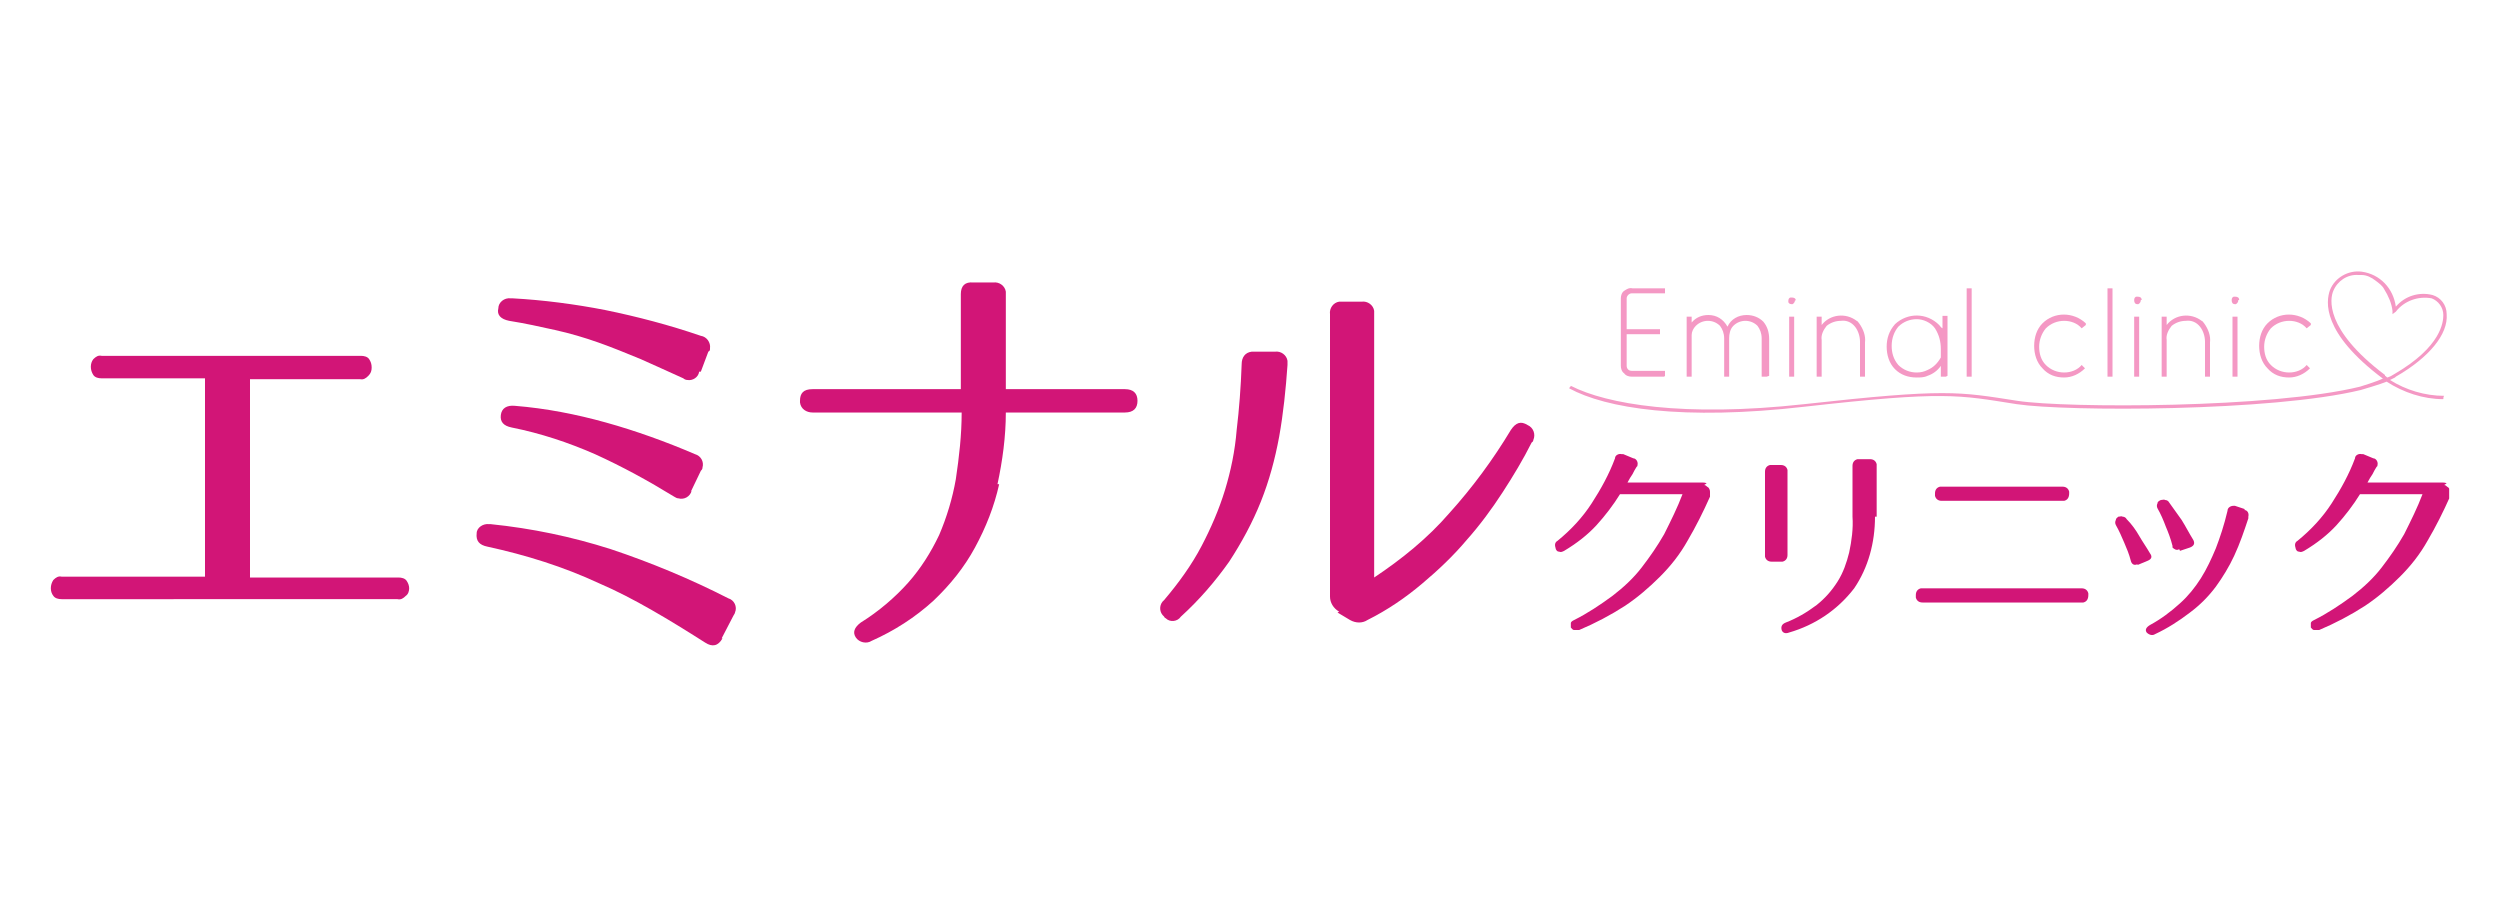 <?xml version="1.0" encoding="UTF-8"?>
<svg id="_グループ_10920" data-name="グループ 10920" xmlns="http://www.w3.org/2000/svg" version="1.1" xmlns:xlink="http://www.w3.org/1999/xlink" viewBox="0 0 300 110">
  <defs>
    <style>
      .cls-1 {
        fill: #d21577;
      }

      .cls-1, .cls-2, .cls-3 {
        stroke-width: 0px;
      }

      .cls-2 {
        fill: none;
      }

      .cls-4 {
        clip-path: url(#clippath);
      }

      .cls-3 {
        fill: #f498c4;
      }
    </style>
    <clipPath id="clippath">
      <rect class="cls-2" x="6" y="32.5" width="287.9" height="45"/>
    </clipPath>
  </defs>
  <g class="cls-4">
    <g id="_グループ_6621" data-name="グループ 6621">
      <path id="_パス_5719" data-name="パス 5719" class="cls-1" d="M6.4,71.5c-.4-.5-.4-1.3,0-1.9.3-.3.6-.5,1-.4h17.2v-23.8h-12.4c-.4,0-.8-.1-1-.4-.4-.6-.4-1.4,0-1.9.3-.3.6-.5,1-.4h31.1c.4,0,.8.1,1,.4.2.3.3.6.3,1,0,.4-.1.7-.4,1-.3.3-.6.5-1,.4h-13.2v23.8h17.8c.4,0,.8.1,1,.4.2.3.3.6.3.9,0,.3-.1.7-.4.9-.3.3-.6.5-1,.4H7.4c-.4,0-.8-.1-1-.4"/>
      <path id="_パス_5720" data-name="パス 5720" class="cls-1" d="M86.7,76.6c-.5.9-1.2,1.1-2.1.5-2.2-1.4-4.3-2.7-6.4-3.9-2.1-1.2-4.2-2.3-6.3-3.2-4.3-2-8.8-3.4-13.4-4.4-1-.2-1.4-.7-1.3-1.6,0-.7.8-1.2,1.5-1.1,0,0,.1,0,.2,0,4.9.5,9.7,1.5,14.4,3,4.8,1.6,9.6,3.6,14.1,5.9.7.2,1.1,1,.8,1.7,0,.1-.1.2-.2.4l-1.4,2.7ZM83.9,44.6c-.1.7-.8,1.1-1.4,1-.2,0-.4-.1-.5-.2-1.8-.8-3.5-1.6-5.1-2.3-1.7-.7-3.4-1.4-5.1-2-1.7-.6-3.4-1.1-5.2-1.5-1.8-.4-3.6-.8-5.5-1.1-1-.2-1.5-.7-1.3-1.5,0-.7.7-1.3,1.5-1.2,0,0,.1,0,.2,0,3.7.2,7.5.7,11.1,1.4,3.9.8,7.7,1.8,11.5,3.1.7.1,1.2.8,1.1,1.5,0,.2,0,.3-.2.4l-.9,2.4ZM83,58.9c-.2.7-.9,1.1-1.6.9-.2,0-.3-.1-.5-.2-3.1-1.9-6.2-3.6-9.5-5.1-3.2-1.4-6.5-2.5-10-3.2-1-.2-1.4-.7-1.3-1.5.1-.8.7-1.2,1.7-1.1,3.7.3,7.3,1,10.9,2,3.6,1,7.2,2.3,10.7,3.8.7.2,1.1.9.9,1.6,0,.2-.1.3-.2.4l-1.2,2.5Z"/>
      <path id="_パス_5721" data-name="パス 5721" class="cls-1" d="M119.9,58.1c-.6,2.7-1.6,5.2-2.9,7.6-1.3,2.4-3,4.5-5,6.4-2.2,2-4.7,3.6-7.4,4.8-.6.4-1.5.2-1.9-.4-.4-.6-.2-1.2.6-1.8,2.1-1.3,4.1-3,5.7-4.8,1.5-1.7,2.7-3.6,3.7-5.7.9-2.1,1.6-4.4,2-6.7.4-2.7.7-5.3.7-8h-17.9c-.7,0-1.4-.4-1.5-1.2,0,0,0-.2,0-.2,0-.9.4-1.4,1.5-1.4h17.8v-11.4c0-1,.5-1.5,1.5-1.4h2.4c.7-.1,1.4.4,1.5,1.1,0,.1,0,.3,0,.4v11.3h14.3c1,0,1.5.5,1.5,1.4s-.5,1.4-1.5,1.4h-14.3c0,2.9-.4,5.8-1,8.6"/>
      <path id="_パス_5722" data-name="パス 5722" class="cls-1" d="M153,42.2c.7-.1,1.4.4,1.5,1.1,0,.2,0,.3,0,.5-.2,2.9-.5,5.8-1,8.6-.5,2.7-1.2,5.3-2.2,7.8-1,2.5-2.3,4.9-3.8,7.2-1.7,2.4-3.6,4.6-5.8,6.6-.4.6-1.3.7-1.8.2,0,0-.2-.1-.2-.2-.6-.5-.6-1.3-.2-1.8,0,0,.1-.1.2-.2,1.7-2,3.3-4.2,4.5-6.5,1.1-2.1,2.1-4.4,2.8-6.7.7-2.3,1.2-4.7,1.4-7.2.3-2.5.5-5.1.6-7.9,0-.8.4-1.4,1.2-1.5.1,0,.2,0,.3,0h2.6ZM160.7,73.4c-.7-.4-1.1-1.1-1.1-1.8v-33.9c-.1-.7.4-1.4,1.1-1.5.1,0,.3,0,.4,0h2.3c.7-.1,1.4.4,1.5,1.1,0,.1,0,.3,0,.4v31.6c3.3-2.2,6.4-4.7,9-7.7,2.8-3.1,5.3-6.5,7.4-10,.6-.9,1.2-1.1,2-.6.7.3,1,1.1.7,1.8,0,0,0,.2-.2.3-1,2-2.2,4-3.5,6-1.3,2-2.7,3.9-4.3,5.7-1.6,1.9-3.4,3.6-5.3,5.2-2,1.7-4.2,3.2-6.6,4.4-.6.4-1.4.4-2.1,0l-1.5-.9Z"/>
      <path id="_パス_5723" data-name="パス 5723" class="cls-1" d="M204.5,58.2c.2,0,.3.2.5.3.1.1.2.3.2.5,0,.2,0,.4,0,.6-.8,1.8-1.7,3.6-2.7,5.3-.9,1.6-2,3-3.3,4.3-1.3,1.3-2.7,2.5-4.2,3.5-1.7,1.1-3.6,2.1-5.5,2.9-.2,0-.4,0-.6,0-.2,0-.3-.2-.4-.3,0-.1,0-.3,0-.5,0-.2.2-.3.4-.4,1.6-.8,3.1-1.8,4.6-2.9,1.3-1,2.5-2.1,3.5-3.4,1-1.3,1.9-2.6,2.7-4,.8-1.6,1.6-3.2,2.2-4.8h-7.5c-.8,1.3-1.8,2.6-2.8,3.7-1.1,1.2-2.4,2.2-3.9,3.1-.2.1-.4.2-.6.1-.2,0-.3-.1-.4-.3,0-.1-.1-.3-.1-.5,0-.2.1-.4.3-.5,1.6-1.3,3-2.8,4.1-4.5,1.1-1.7,2.1-3.5,2.8-5.4,0-.4.5-.6.8-.5,0,0,.1,0,.2,0l1.2.5c.3,0,.6.4.5.8,0,0,0,.2-.1.2-.2.3-.4.7-.5.9-.2.3-.4.6-.6,1h8.9c.2,0,.4,0,.6.1"/>
      <path id="_パス_5724" data-name="パス 5724" class="cls-1" d="M211.8,56.6c0-.4.2-.7.6-.8,0,0,.1,0,.2,0h1.1c.4,0,.7.2.8.6,0,0,0,.1,0,.2v10c0,.4-.2.7-.6.8,0,0-.1,0-.2,0h-1.1c-.4,0-.7-.2-.8-.6,0,0,0-.1,0-.2v-10ZM225,62c0,3.1-.8,6.1-2.5,8.6-2,2.6-4.7,4.4-7.8,5.3-.5.2-.8,0-.9-.3-.1-.4,0-.7.5-.9,1.3-.5,2.5-1.2,3.7-2.1,1-.8,1.8-1.7,2.5-2.8.7-1.1,1.1-2.3,1.4-3.5.3-1.4.5-2.9.4-4.3v-6.1c0-.4.2-.7.6-.8,0,0,.1,0,.2,0h1.3c.4,0,.7.2.8.6,0,0,0,.1,0,.2v6.1Z"/>
      <path id="_パス_5725" data-name="パス 5725" class="cls-1" d="M229.9,71.4c0-.4.2-.7.6-.8,0,0,.1,0,.2,0h19.1c.4,0,.7.2.8.6,0,0,0,.1,0,.2h0c0,.5-.2.8-.6.9,0,0-.1,0-.2,0h-19.1c-.4,0-.7-.2-.8-.6,0,0,0-.1,0-.2h0ZM232.2,59.2c0-.4.2-.7.6-.8,0,0,.1,0,.2,0h14.5c.4,0,.7.2.8.6,0,0,0,.1,0,.2h0c0,.5-.2.8-.6.9,0,0-.1,0-.2,0h-14.5c-.4,0-.7-.2-.8-.6,0,0,0-.1,0-.2h0Z"/>
      <path id="_パス_5726" data-name="パス 5726" class="cls-1" d="M256.5,67.7c-.4.2-.7,0-.8-.4-.2-.8-.5-1.5-.8-2.2-.3-.7-.6-1.4-1-2.1-.1-.2-.1-.4,0-.6,0-.2.2-.3.3-.4.2,0,.4-.1.5,0,.2,0,.4.1.5.3.6.6,1.1,1.3,1.5,2,.4.7.9,1.4,1.3,2.1.3.4.2.7-.3.9l-1.2.5ZM269.3,61.2c.4,0,.6.4.5.8,0,0,0,.1,0,.2-.5,1.5-1,3-1.7,4.5-.6,1.3-1.4,2.6-2.2,3.7-.9,1.2-1.9,2.2-3.1,3.1-1.3,1-2.7,1.9-4.2,2.6-.3.2-.7.1-1-.2,0,0,0,0,0,0-.2-.3-.1-.6.4-.9,1.3-.7,2.5-1.6,3.6-2.6,1-.9,1.8-1.9,2.5-3,.7-1.1,1.3-2.4,1.8-3.6.5-1.3,1-2.8,1.4-4.5,0-.4.4-.6.7-.6,0,0,.1,0,.2,0l1.2.4ZM261.5,65.9c-.3.2-.6,0-.8-.2,0,0,0-.1,0-.2-.2-.8-.5-1.6-.8-2.3-.3-.8-.6-1.5-1-2.2-.1-.2-.1-.4,0-.6,0-.2.2-.3.4-.4.2,0,.4-.1.5,0,.2,0,.4.1.5.3.5.7,1,1.4,1.5,2.1.5.8.9,1.6,1.4,2.4.2.4.1.7-.4.9l-1.2.4Z"/>
      <path id="_パス_5727" data-name="パス 5727" class="cls-1" d="M293.3,58.2c.2,0,.3.2.5.3.1.1.2.3.2.5,0,.2,0,.4,0,.6-.8,1.8-1.7,3.6-2.7,5.3-.9,1.6-2,3-3.3,4.3-1.3,1.3-2.7,2.5-4.2,3.5-1.7,1.1-3.6,2.1-5.5,2.9-.2,0-.4,0-.6,0-.2,0-.3-.2-.4-.3,0-.1,0-.3,0-.5,0-.2.2-.3.4-.4,1.6-.8,3.1-1.8,4.6-2.9,1.3-1,2.5-2.1,3.5-3.4,1-1.3,1.9-2.6,2.7-4,.8-1.6,1.6-3.2,2.2-4.8h-7.5c-.8,1.3-1.8,2.6-2.8,3.7-1.1,1.2-2.4,2.2-3.9,3.1-.2.1-.4.2-.6.1-.2,0-.3-.1-.4-.3,0-.1-.1-.3-.1-.5,0-.2.1-.4.3-.5,1.6-1.3,3-2.8,4.1-4.5,1.1-1.7,2.1-3.5,2.8-5.4,0-.4.5-.6.8-.5,0,0,.1,0,.2,0l1.2.5c.3,0,.6.4.5.8,0,0,0,.2-.1.2-.2.3-.4.7-.5.9-.2.3-.4.6-.6,1h8.9c.2,0,.4,0,.6.1"/>
      <path id="_パス_5728" data-name="パス 5728" class="cls-3" d="M199.7,45.2h-3.9c-.3,0-.7-.1-.9-.4-.3-.2-.4-.6-.4-.9v-8.1h0c0-.3.1-.7.4-.9.3-.2.6-.4,1-.3h3.9v.6h-4c-.3,0-.6.3-.6.6,0,0,0,0,0,0v3.7h4v.6h-4v3.8c0,.3.2.6.6.6,0,0,0,0,0,0h4v.6Z"/>
      <path id="_パス_5729" data-name="パス 5729" class="cls-3" d="M212,45.2h-.6v-4.6c0-.6-.2-1.1-.5-1.5-.8-.8-2.1-.8-2.9,0,0,0,0,0,0,0-.4.4-.5,1-.5,1.5v4.6h-.6v-4.6c0-.6-.2-1.1-.5-1.5-.8-.8-2.1-.8-2.9,0,0,0,0,0,0,0-.3.3-.5.7-.5,1.1v5h-.6v-7.2h.6v.7c.5-.6,1.2-.9,2-.9,1,0,1.8.5,2.3,1.4.4-.9,1.3-1.4,2.3-1.4.8,0,1.5.3,2,.8.5.6.7,1.3.7,2.1v4.4Z"/>
      <path id="_パス_5730" data-name="パス 5730" class="cls-3" d="M215.4,36c0,.2-.1.4-.3.5,0,0,0,0-.1,0-.2,0-.4-.1-.4-.3,0,0,0,0,0-.1,0-.2.1-.4.3-.4,0,0,0,0,.1,0,.3,0,.5.1.5.4M215.3,45.2h-.6v-7.2h.6v7.2Z"/>
      <path id="_パス_5731" data-name="パス 5731" class="cls-3" d="M223.8,45.2h-.6v-4.2c0-.6-.2-1.3-.6-1.8-.4-.5-1-.8-1.7-.7-.6,0-1.2.2-1.7.6-.4.5-.7,1.1-.6,1.7v4.4h-.6v-7.2h.6v1c1-1.3,2.9-1.5,4.2-.5.1,0,.2.2.3.3.5.7.8,1.5.7,2.3v4.1Z"/>
      <path id="_パス_5732" data-name="パス 5732" class="cls-3" d="M233.5,45.2h-.6v-1.3c-.4.6-1,1-1.6,1.2-.4.2-.9.2-1.3.2-1,0-1.9-.3-2.6-1-.7-.7-1-1.7-1-2.7,0-1,.3-1.9,1-2.7,1.5-1.4,3.8-1.4,5.3.1.1.1.2.3.4.4v-1.5h.6v7.2ZM232.9,42.9v-1c0-.9-.2-1.7-.7-2.5-.5-.7-1.4-1.1-2.2-1.1-.8,0-1.6.3-2.2.9-.5.6-.8,1.4-.8,2.3,0,.8.2,1.6.8,2.3.6.6,1.4.9,2.2.9.5,0,.9-.1,1.3-.3.7-.3,1.2-.8,1.6-1.5"/>
      <rect id="_長方形_5021" data-name="長方形 5021" class="cls-3" x="236" y="34.6" width=".6" height="10.6"/>
      <path id="_パス_5733" data-name="パス 5733" class="cls-3" d="M250.3,39l-.5.4c-.5-.6-1.3-.9-2.1-.9-.8,0-1.6.3-2.2.9-.5.6-.8,1.4-.8,2.2,0,.8.2,1.6.8,2.2.6.6,1.4.9,2.2.9.8,0,1.6-.3,2.1-.9l.4.4c-.7.7-1.6,1.1-2.5,1.1-1,0-1.9-.3-2.6-1.1-.7-.7-1-1.7-1-2.7,0-1,.3-2,1-2.7,1.4-1.4,3.7-1.4,5.2,0"/>
      <rect id="_長方形_5022" data-name="長方形 5022" class="cls-3" x="252.9" y="34.6" width=".6" height="10.6"/>
      <path id="_パス_5734" data-name="パス 5734" class="cls-3" d="M256.9,36c0,.2-.1.4-.3.5,0,0,0,0-.1,0-.3,0-.4-.2-.4-.5,0-.2.1-.4.3-.4,0,0,0,0,.1,0,.3,0,.5.1.5.4M256.7,45.2h-.6v-7.2h.6v7.2Z"/>
      <path id="_パス_5735" data-name="パス 5735" class="cls-3" d="M265.2,45.2h-.6v-4.2c0-.6-.2-1.3-.6-1.8-.4-.5-1-.8-1.7-.7-.6,0-1.2.2-1.7.6-.4.5-.7,1.1-.6,1.7v4.4h-.6v-7.2h.6v1c1-1.3,2.9-1.5,4.2-.5.1,0,.2.2.3.3.5.7.8,1.5.7,2.3v4.1Z"/>
      <path id="_パス_5736" data-name="パス 5736" class="cls-3" d="M268.6,36c0,.2-.1.4-.3.5,0,0,0,0-.1,0-.3,0-.4-.2-.4-.5,0-.2.1-.4.3-.4,0,0,0,0,.1,0,.3,0,.5.1.5.4M268.5,45.2h-.6v-7.2h.6v7.2Z"/>
      <path id="_パス_5737" data-name="パス 5737" class="cls-3" d="M277.3,39l-.5.4c-.5-.6-1.3-.9-2.1-.9-.8,0-1.6.3-2.2.9-.5.6-.8,1.4-.8,2.2,0,.8.2,1.6.8,2.2.6.6,1.4.9,2.2.9.8,0,1.6-.3,2.1-.9l.4.4c-.7.7-1.6,1.1-2.5,1.1-1,0-1.9-.3-2.6-1.1-.7-.7-1-1.7-1-2.7,0-1,.3-2,1-2.7,1.4-1.4,3.7-1.4,5.2,0"/>
      <path id="_パス_5738" data-name="パス 5738" class="cls-3" d="M287.5,45.2c4-2.3,6.3-5.1,6.1-7.5,0-1.1-.7-2-1.7-2.3-1.6-.4-3.3.1-4.4,1.4-.3-2.2-1.9-3.9-4.1-4.2-1.6-.2-3.2.7-3.8,2.2-.5,1.4-1,5.1,6.3,10.6h.1c-.8.4-2.8,1-2.8,1-10.6,2.6-35.2,2.6-41.1,1.7-7.1-1.1-8.5-1.5-25.6.4-14.5,1.6-23.7,0-28-2.2,0,.1-.2.2-.2.3,4.4,2.4,13.6,3.9,28.3,2.2,16.8-1.9,18.4-1.4,25.4-.3,6,.9,30.6.9,41.3-1.7,0,0,2.4-.7,3.1-1,2,1.3,4.4,2.1,6.8,2.1,0-.1,0-.3.1-.4-2.3,0-4.6-.7-6.5-1.9.2-.1.4-.2.6-.3M286.2,45c-7.3-5.5-6.6-9.2-6.2-10.1.5-1.2,1.7-2,3-1.9.1,0,.3,0,.4,0,.6,0,1.2.3,1.7.7.4.3.8.6,1,1,.5.8.9,1.7,1,2.6v.4c0,0,.4-.3.4-.3,1-1.3,2.7-1.9,4.3-1.6.8.3,1.4,1.1,1.4,2,0,.8-.2,3.8-5.9,7.1-.3.2-.5.3-.8.4-.1,0-.2-.2-.3-.2"/>
      <path id="_パス_5739" data-name="パス 5739" class="cls-3" d="M287.5,37.3l-.3.3v-.4c0,0,0,.4,0,.4l.3-.3Z"/>
    </g>
  </g>
</svg>